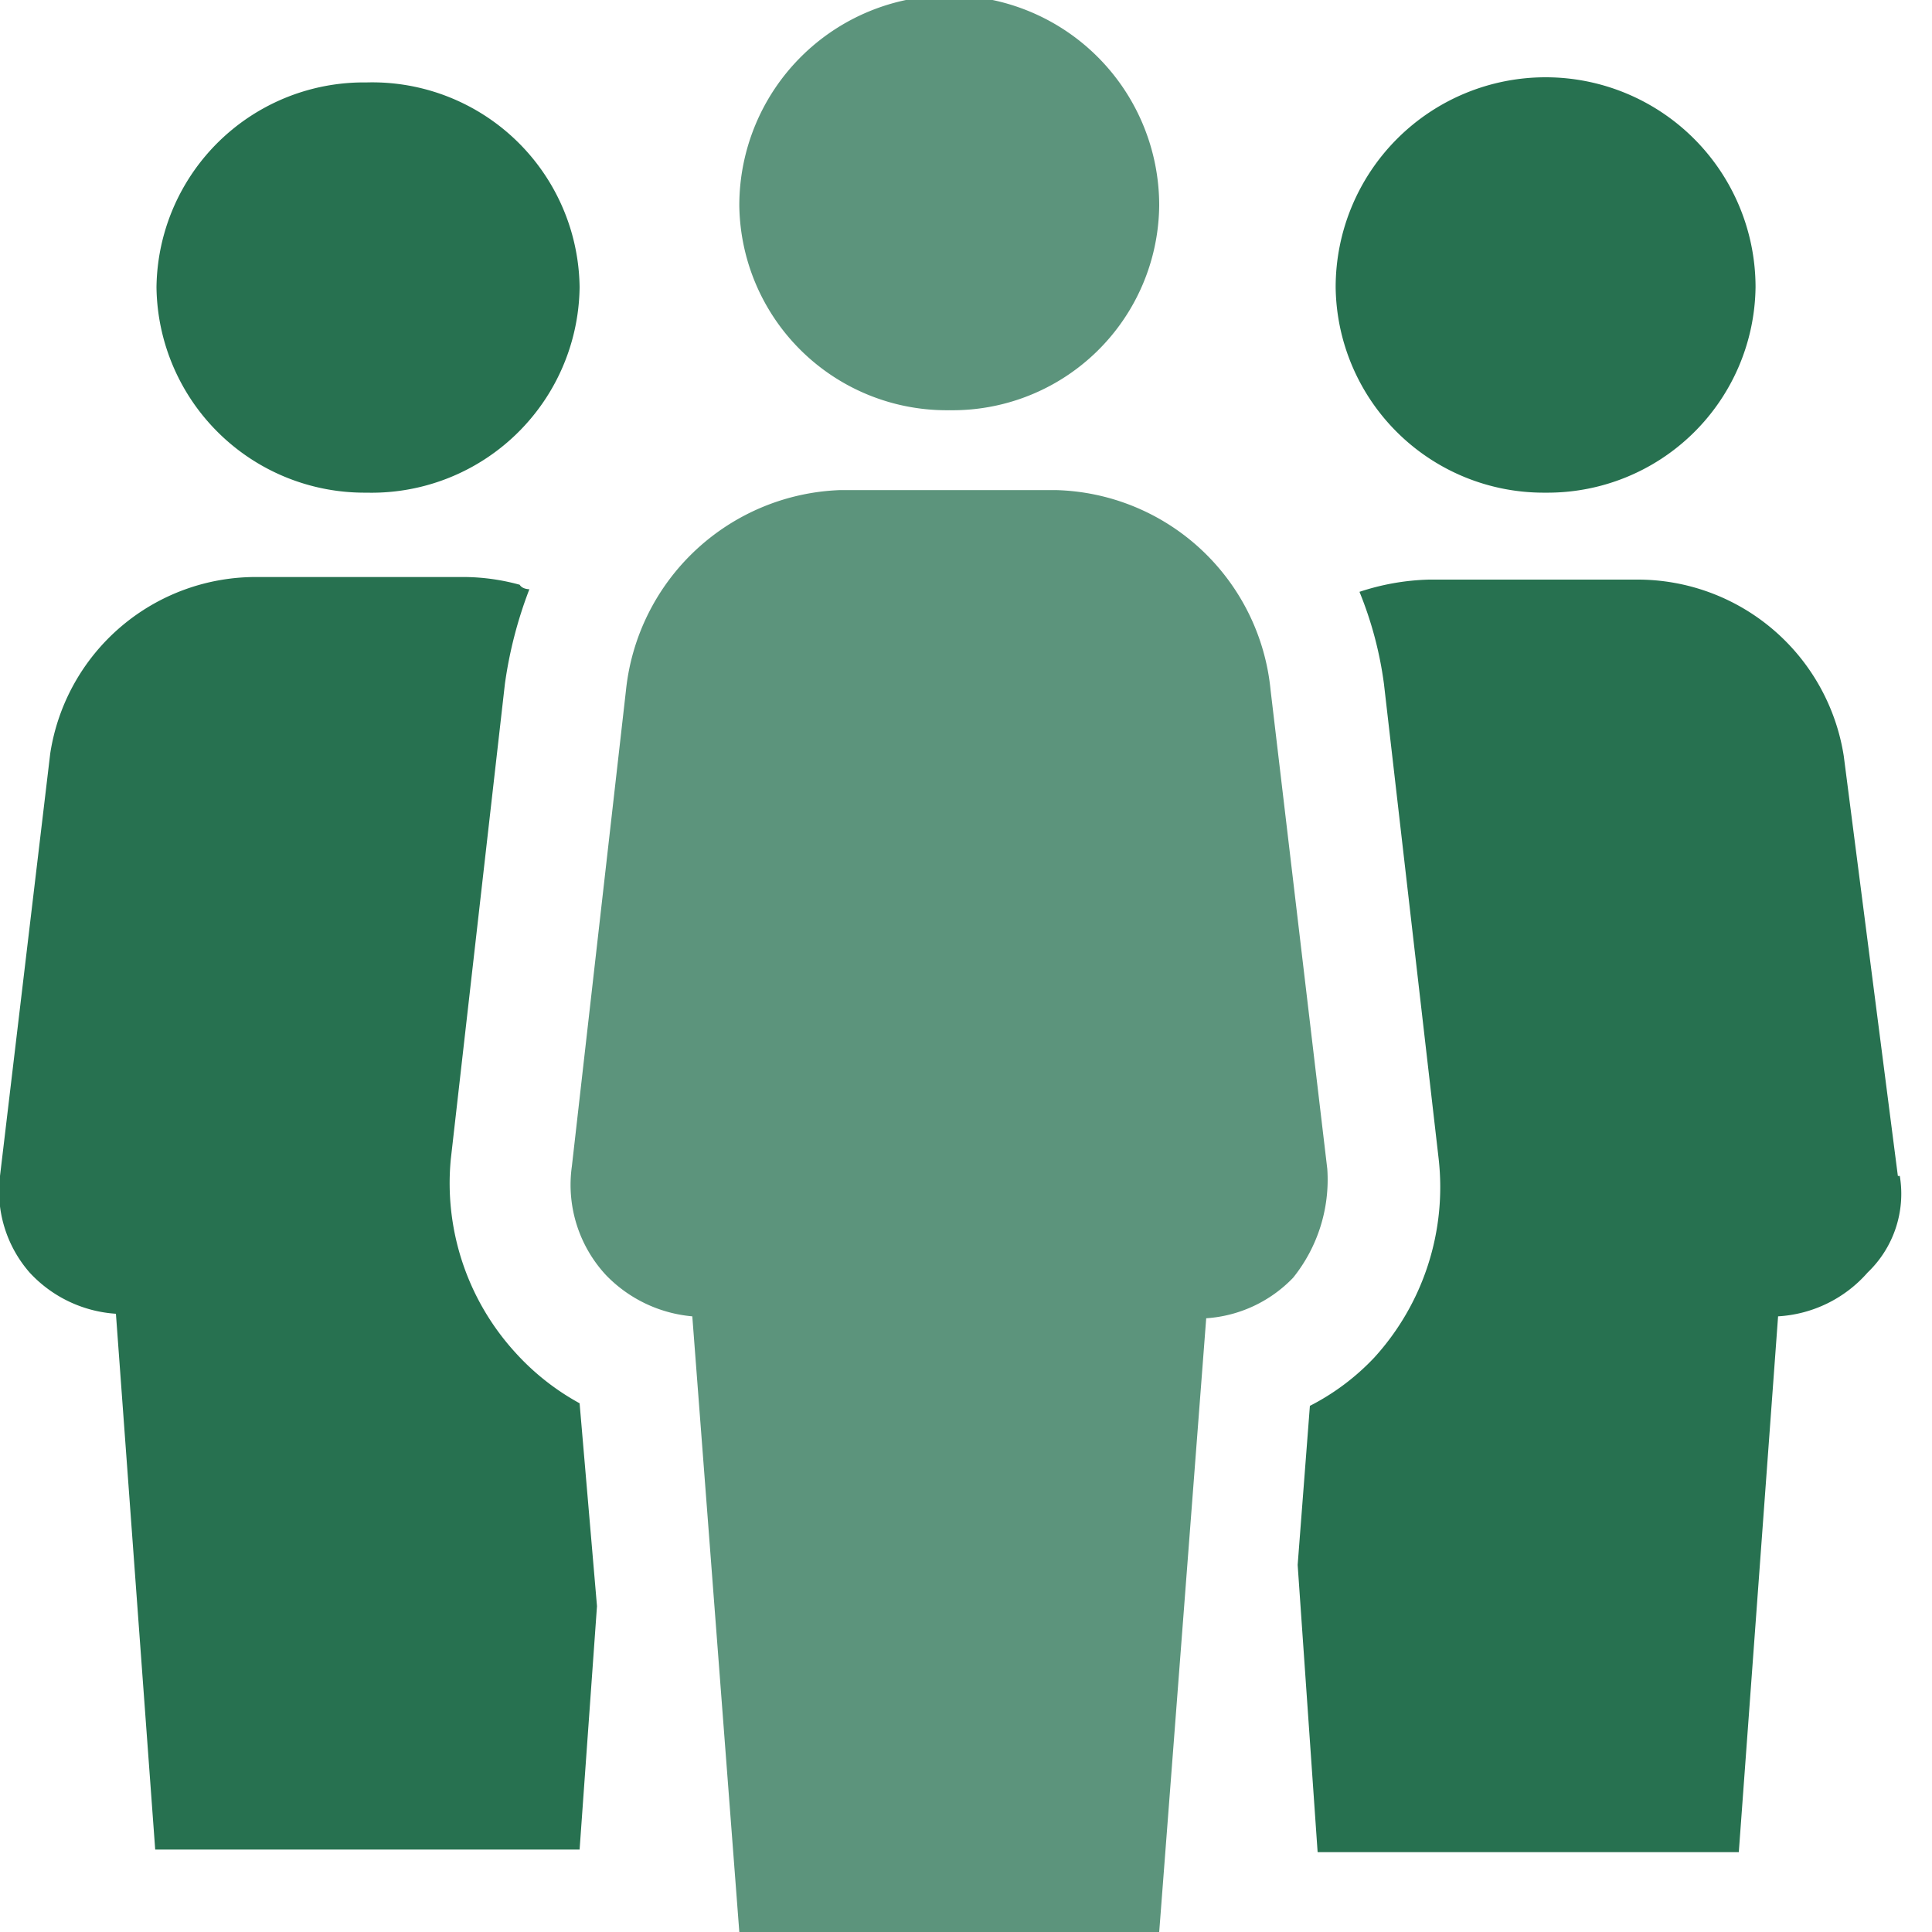 <svg width="640px" height="640px" id="Ebene_1" data-name="Ebene 1" xmlns="http://www.w3.org/2000/svg" xmlns:xlink="http://www.w3.org/1999/xlink" viewBox="0 0 30 30">
  <defs>
    <style>
      .cls-1 {
        fill: none;
      }

      .cls-2 {
        clip-path: url(#clip-path);
      }

      .cls-3 {
        fill: #5c947c;
      }

      .cls-4 {
        fill: #277150;
      }
    </style>
    <clipPath id="clip-path">
      <rect class="cls-1" width="30" height="30"/>
    </clipPath>
  </defs>
  <g class="cls-2">
    <path class="cls-3" d="M14.74,6.37A3.21,3.21,0,0,0,18,3.19a3.26,3.26,0,0,0-6.52,0,3.22,3.22,0,0,0,3.26,3.18"/>
    <path class="cls-4" d="M29.47,18.26l-.84-6.52A3.24,3.24,0,0,0,25.41,9H22.19a3.72,3.72,0,0,0-1.08.19,5.8,5.8,0,0,1,.38,1.43L22.34,18a3.93,3.93,0,0,1-1,3.08,3.66,3.66,0,0,1-1,.75l-.19,2.47.31,4.46H27l.61-8.32A2,2,0,0,0,29,19.76a1.69,1.69,0,0,0,.5-1.5M8,21A3.9,3.9,0,0,1,7,18l.84-7.38a6.62,6.62,0,0,1,.38-1.47s-.11,0-.15-.07a3.33,3.33,0,0,0-.84-.12H4A3.23,3.23,0,0,0,.78,11.7L0,18.26a1.92,1.92,0,0,0,.46,1.5,2,2,0,0,0,1.34.64l.61,8.32H9l.27-3.78L9,21.79A3.81,3.81,0,0,1,8,21M5.69,7.65A3.23,3.23,0,0,0,9,4.46,3.22,3.22,0,0,0,5.69,1.28,3.22,3.22,0,0,0,2.43,4.46,3.23,3.23,0,0,0,5.69,7.65M24,7.65a3.23,3.23,0,0,0,3.26-3.19,3.26,3.26,0,0,0-6.52,0A3.23,3.23,0,0,0,24,7.65"/>
  </g>
  <g class="cls-2">
    <path class="cls-3" d="M20.61,18.15l-.88-7.43a3.44,3.44,0,0,0-3.34-3.11H13.05a3.47,3.47,0,0,0-3.33,3.11l-.84,7.39a2.06,2.06,0,0,0,.53,1.69,2.12,2.12,0,0,0,1.34.64L11.48,30H18l.73-9.53a2.06,2.06,0,0,0,1.35-.63,2.43,2.43,0,0,0,.53-1.69"/>
  </g>
</svg>
